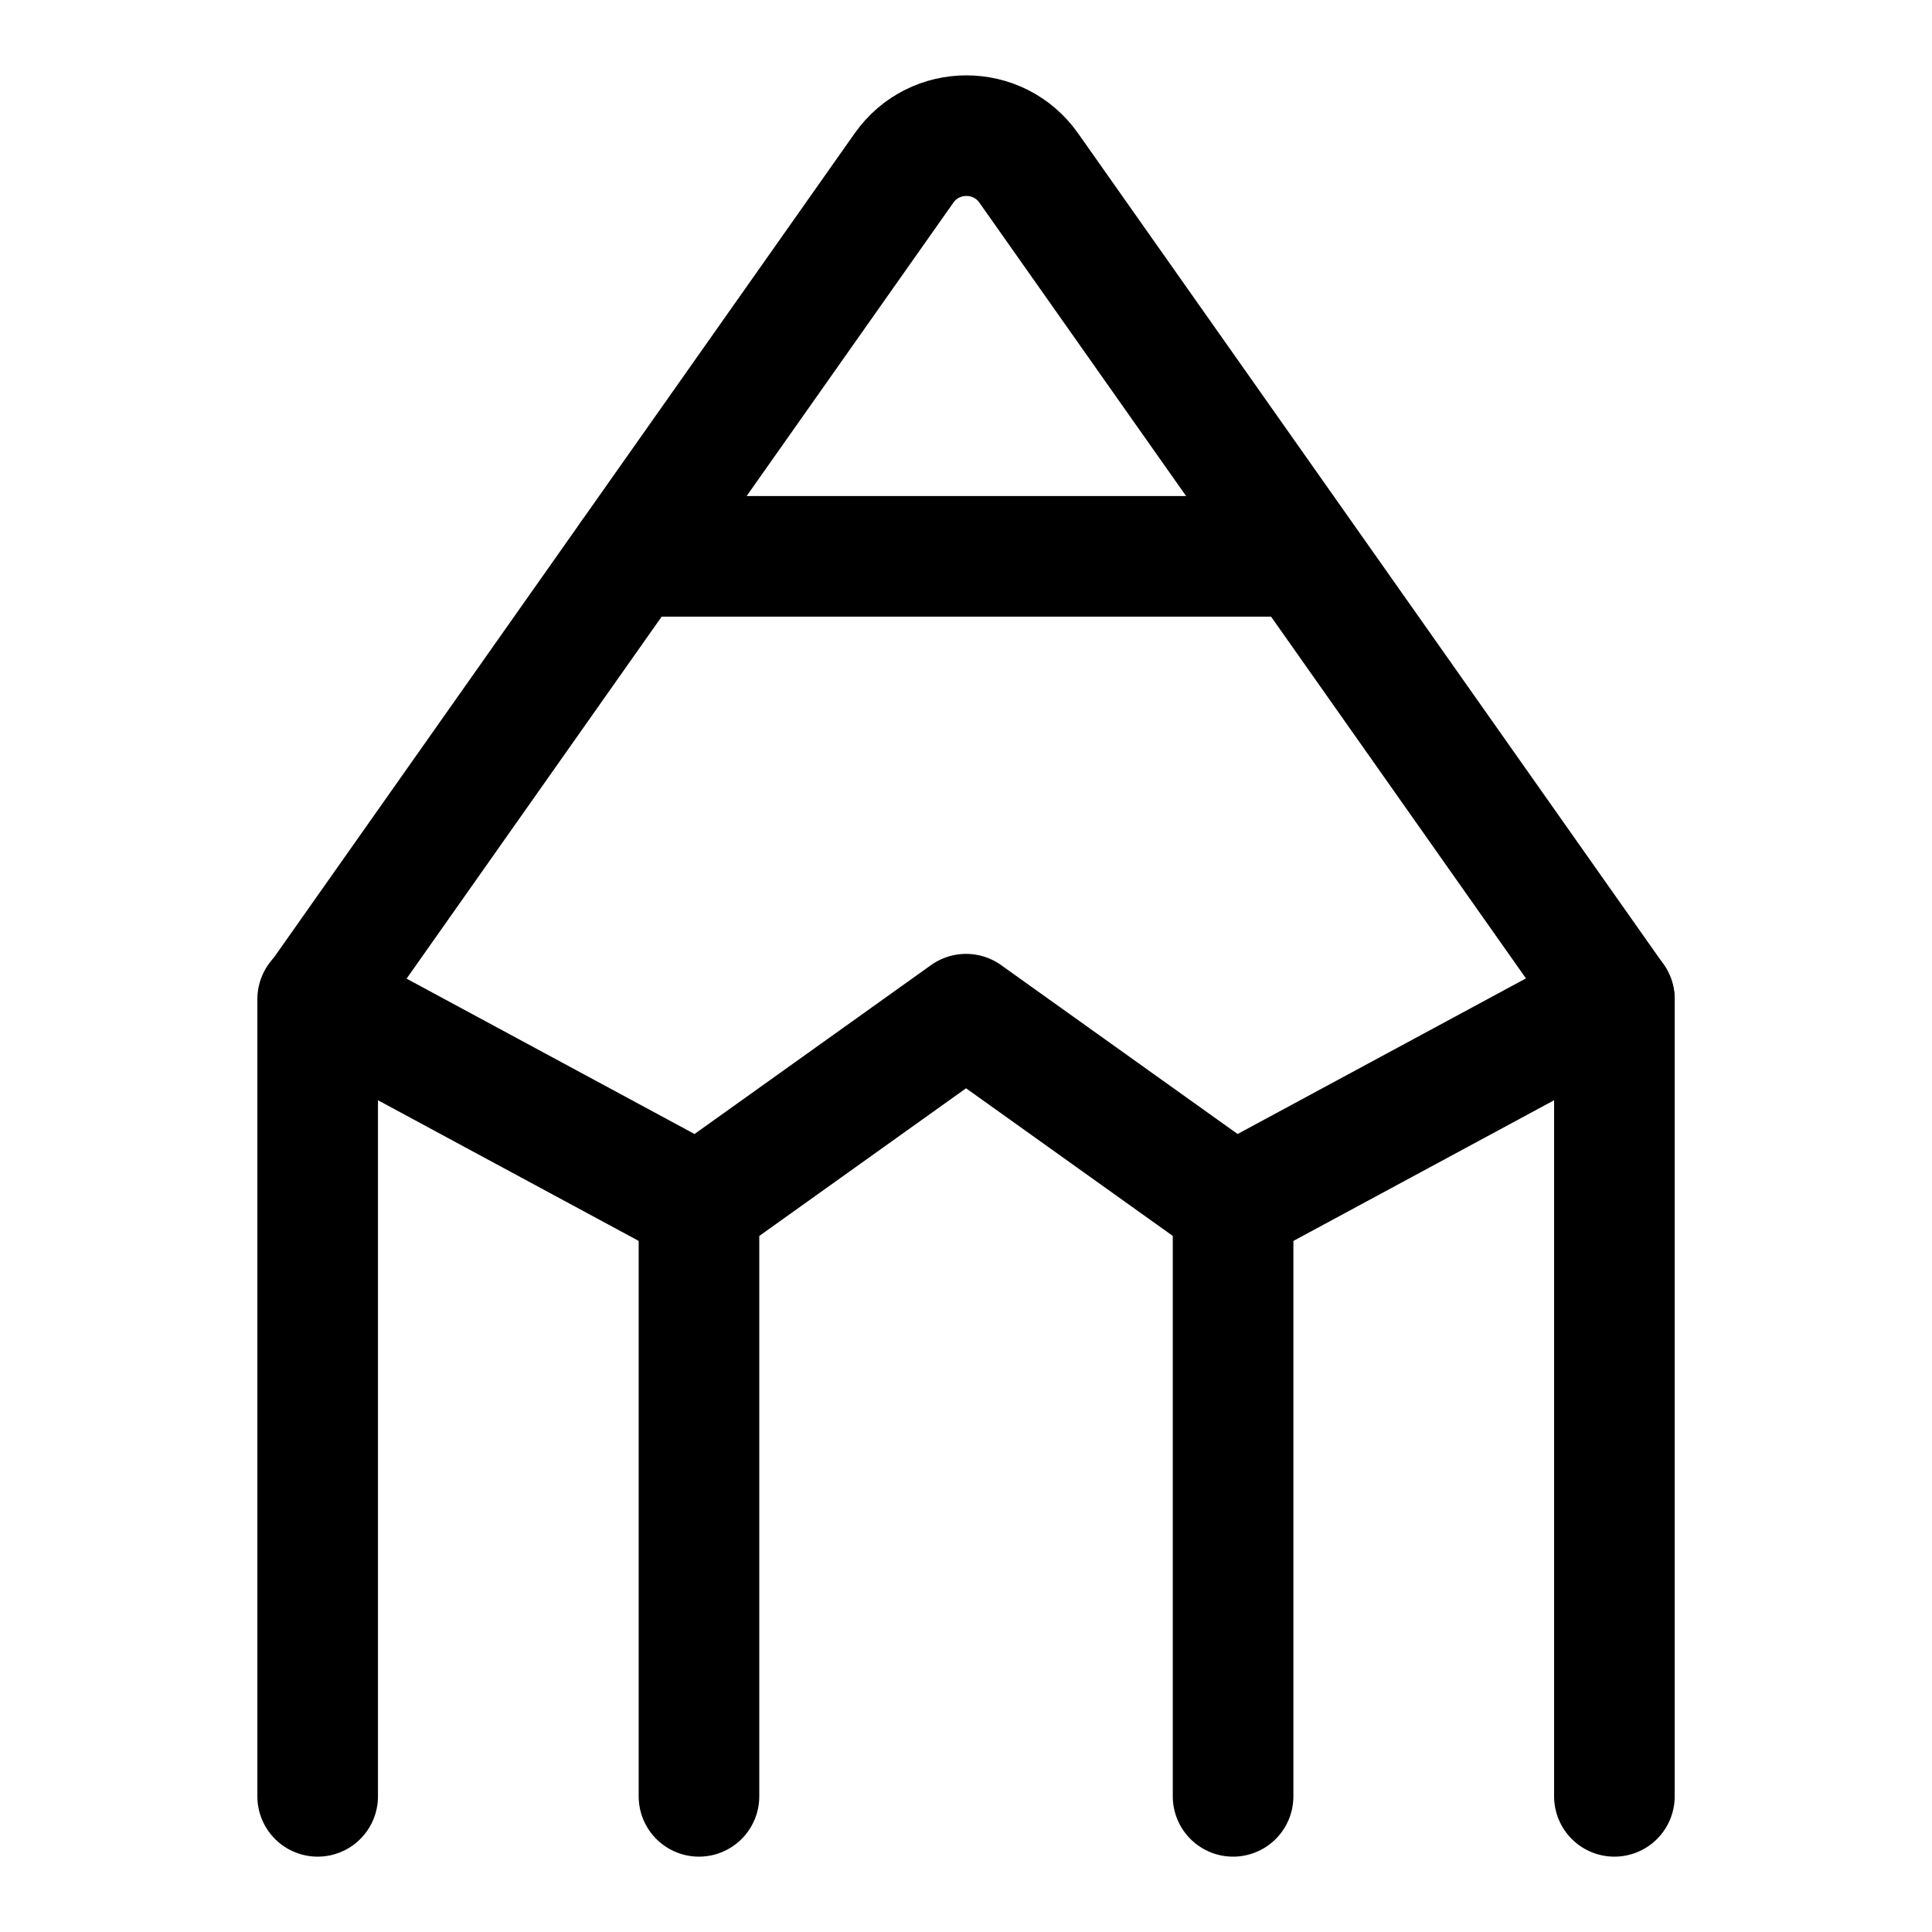 <svg xmlns="http://www.w3.org/2000/svg" fill="none" viewBox="-1.03 -1.03 33 33" id="Pencil-Sketch--Streamline-Ultimate" height="33" width="33">
  <desc>
    Pencil Sketch Streamline Icon: https://streamlinehq.com
  </desc>
  <path stroke="#000000" stroke-linecap="round" stroke-linejoin="round" d="M4.396 29.653V16.037l6.513 3.514 4.562 -3.258 4.562 3.258 6.512 -3.514v13.616" stroke-width="2.06"></path>
  <path stroke="#000000" stroke-linecap="round" stroke-linejoin="round" d="M4.408 16.036 14.411 1.84c0.519 -0.737 1.612 -0.737 2.131 0l10.002 14.196" stroke-width="2.06"></path>
  <path stroke="#000000" stroke-linecap="round" stroke-linejoin="round" d="M10.909 19.552v10.101" stroke-width="2.06"></path>
  <path stroke="#000000" stroke-linecap="round" stroke-linejoin="round" d="M20.032 19.552v10.101" stroke-width="2.06"></path>
  <path stroke="#000000" stroke-linecap="round" stroke-linejoin="round" d="M9.738 8.473h11.466" stroke-width="2.06"></path>
</svg>